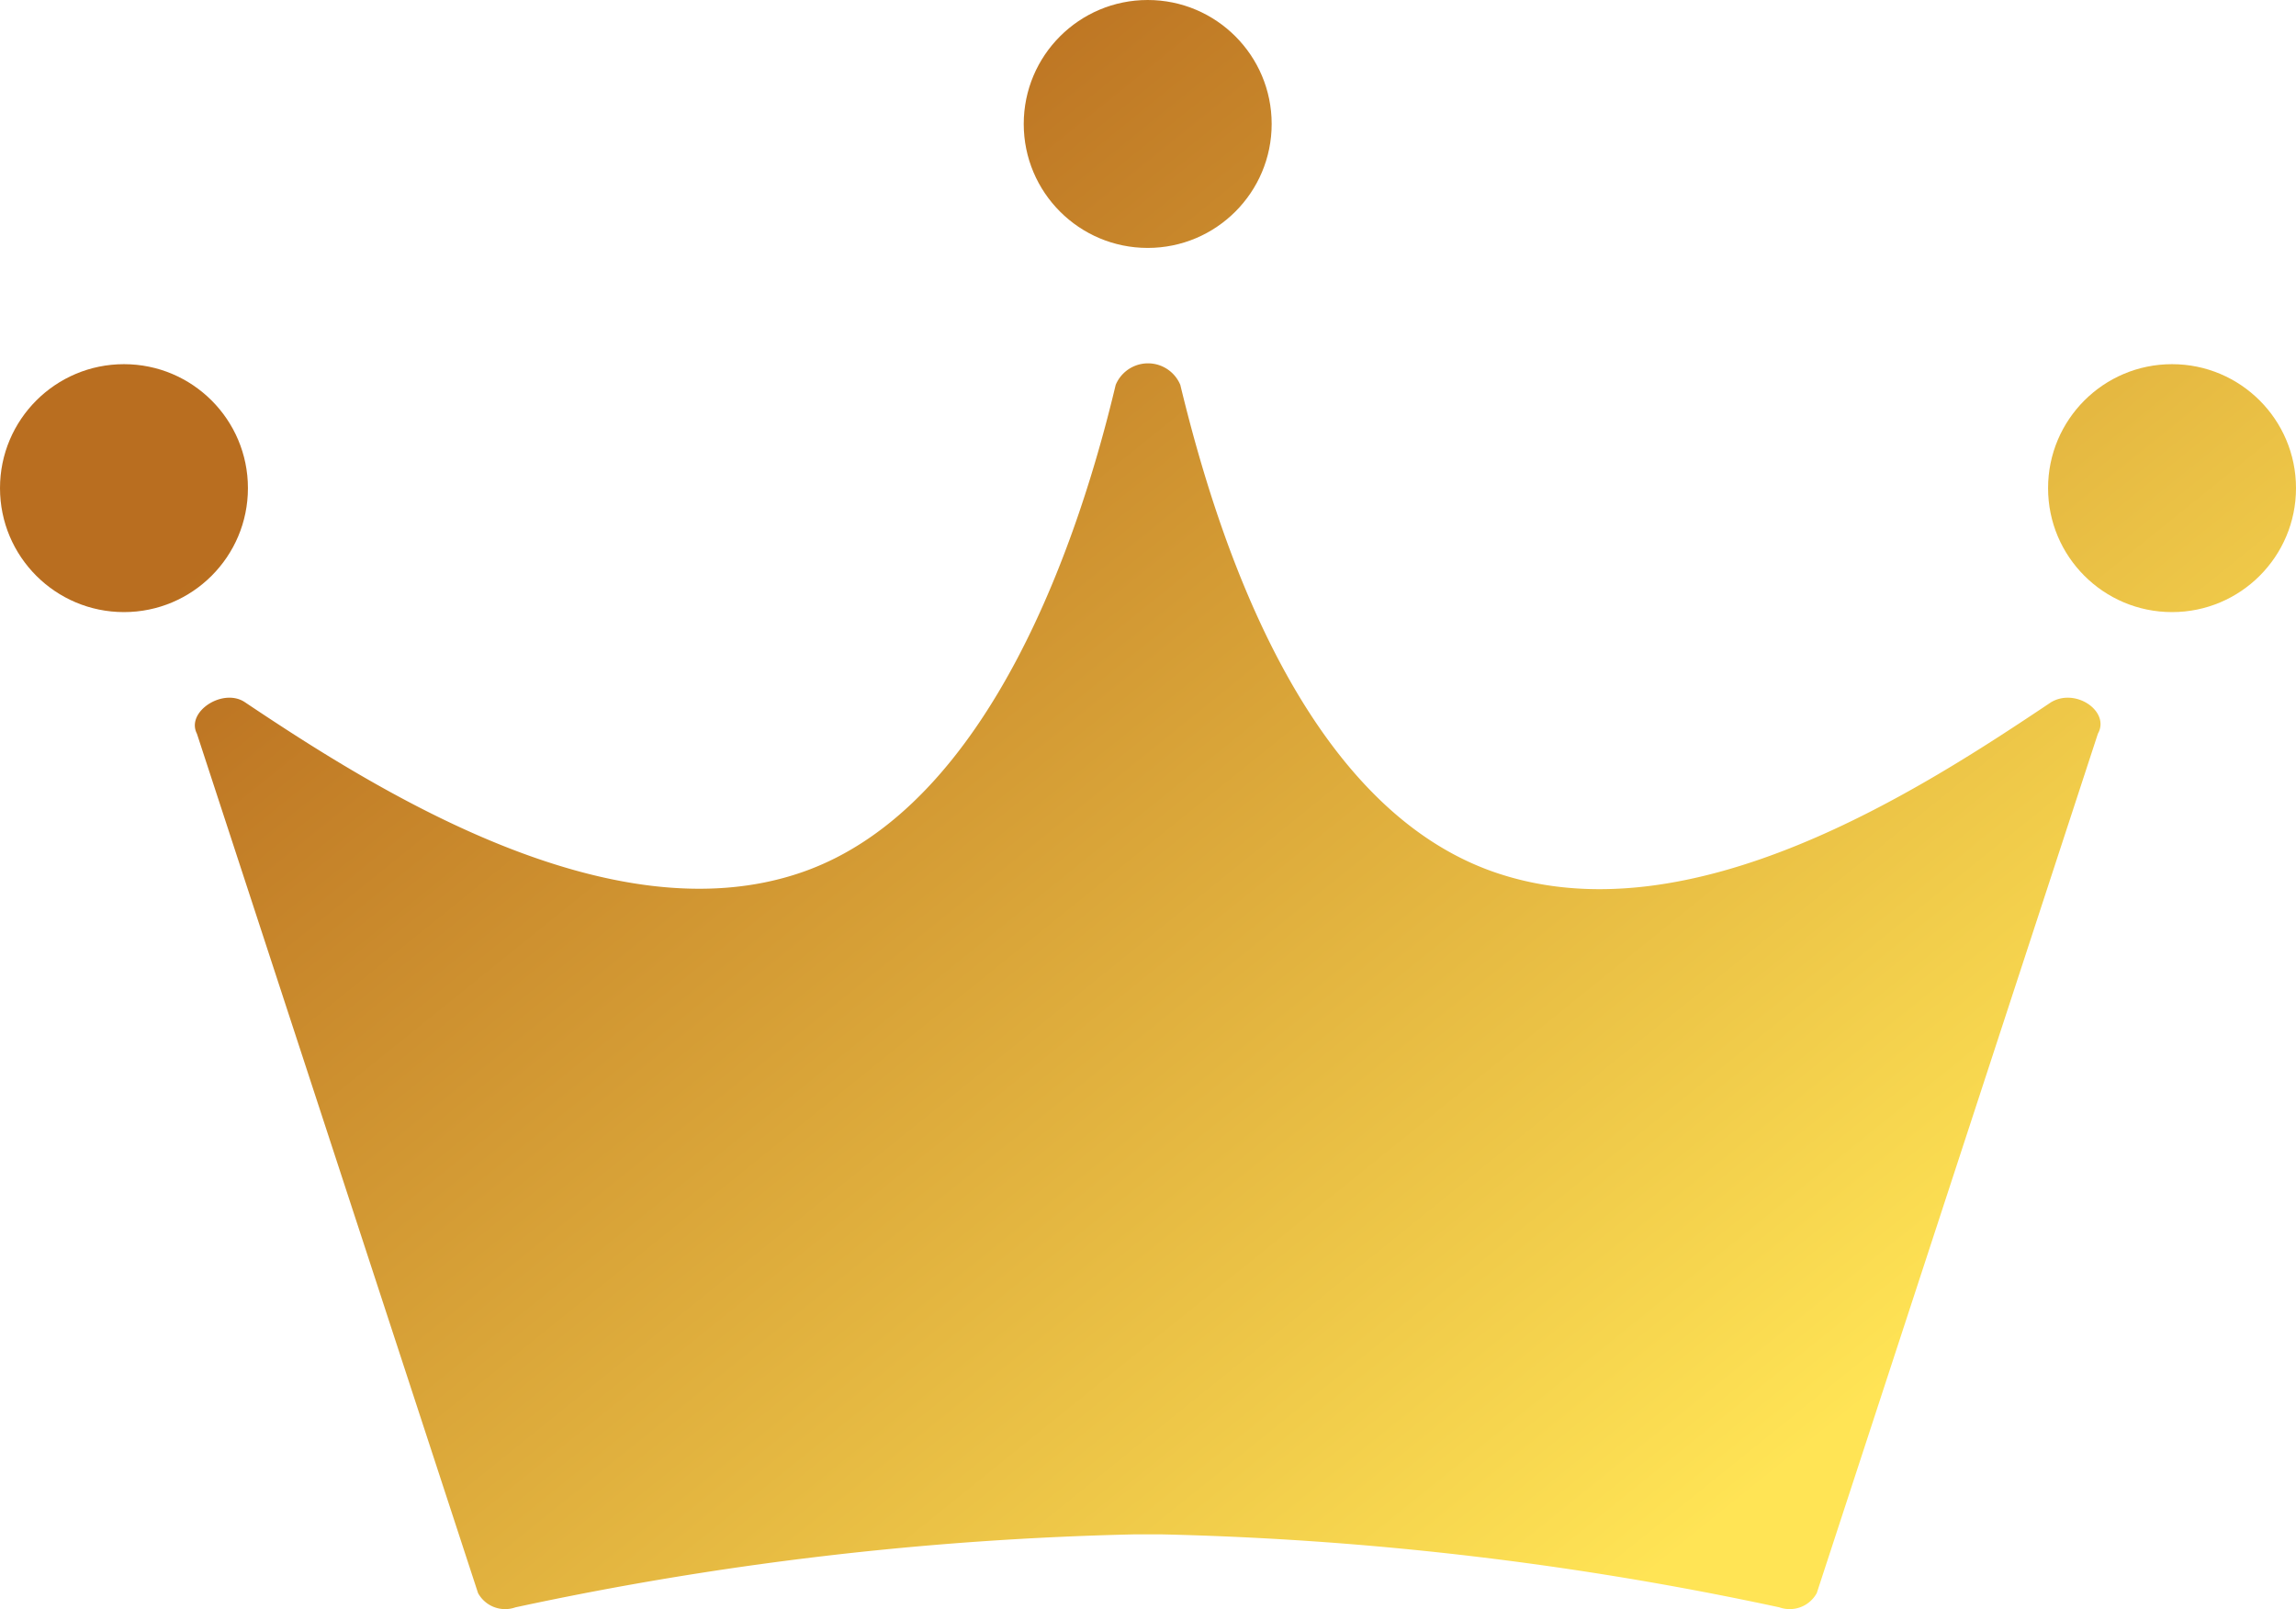 <svg xmlns="http://www.w3.org/2000/svg" xmlns:xlink="http://www.w3.org/1999/xlink" viewBox="0 0 38.71 27.13"><defs><linearGradient id="a" x1="16.69" y1="-1.21" x2="51.94" y2="42.51" gradientUnits="userSpaceOnUse"><stop offset="0" stop-color="#b96e20"/><stop offset=".51" stop-color="#ffe455"/></linearGradient><linearGradient id="b" x1="24.16" y1="-7.23" x2="59.41" y2="36.5" xlink:href="#a"/><linearGradient id="c" x1="3.22" y1="9.64" x2="38.47" y2="53.37" xlink:href="#a"/><linearGradient id="d" x1="9.64" y1="4.47" x2="44.88" y2="48.2" xlink:href="#a"/></defs><g data-name="レイヤー 2"><g data-name="レイヤー 1"><circle cx="19.35" cy="2.09" r="2.09" style="fill:url(#a)"/><circle cx="36.62" cy="8.23" r="2.09" style="fill:url(#b)"/><circle cx="2.09" cy="8.23" r="2.09" style="fill:url(#c)"/><path d="M34.58 11.84c-2.18 1.46-6.07 4-9.37 2.87s-4.72-5.78-5.31-8.22a.59.59 0 0 0-1.09 0c-.58 2.44-2.07 7.11-5.3 8.22s-7.2-1.41-9.38-2.87c-.37-.25-1 .16-.81.53l4.74 14.49a.52.52 0 0 0 .63.24 55.43 55.43 0 0 1 10.42-1.23h.49A55.43 55.43 0 0 1 30 27.1a.52.52 0 0 0 .63-.24l4.74-14.49c.21-.37-.37-.78-.79-.53Z" style="fill:url(#d)"/></g></g></svg>